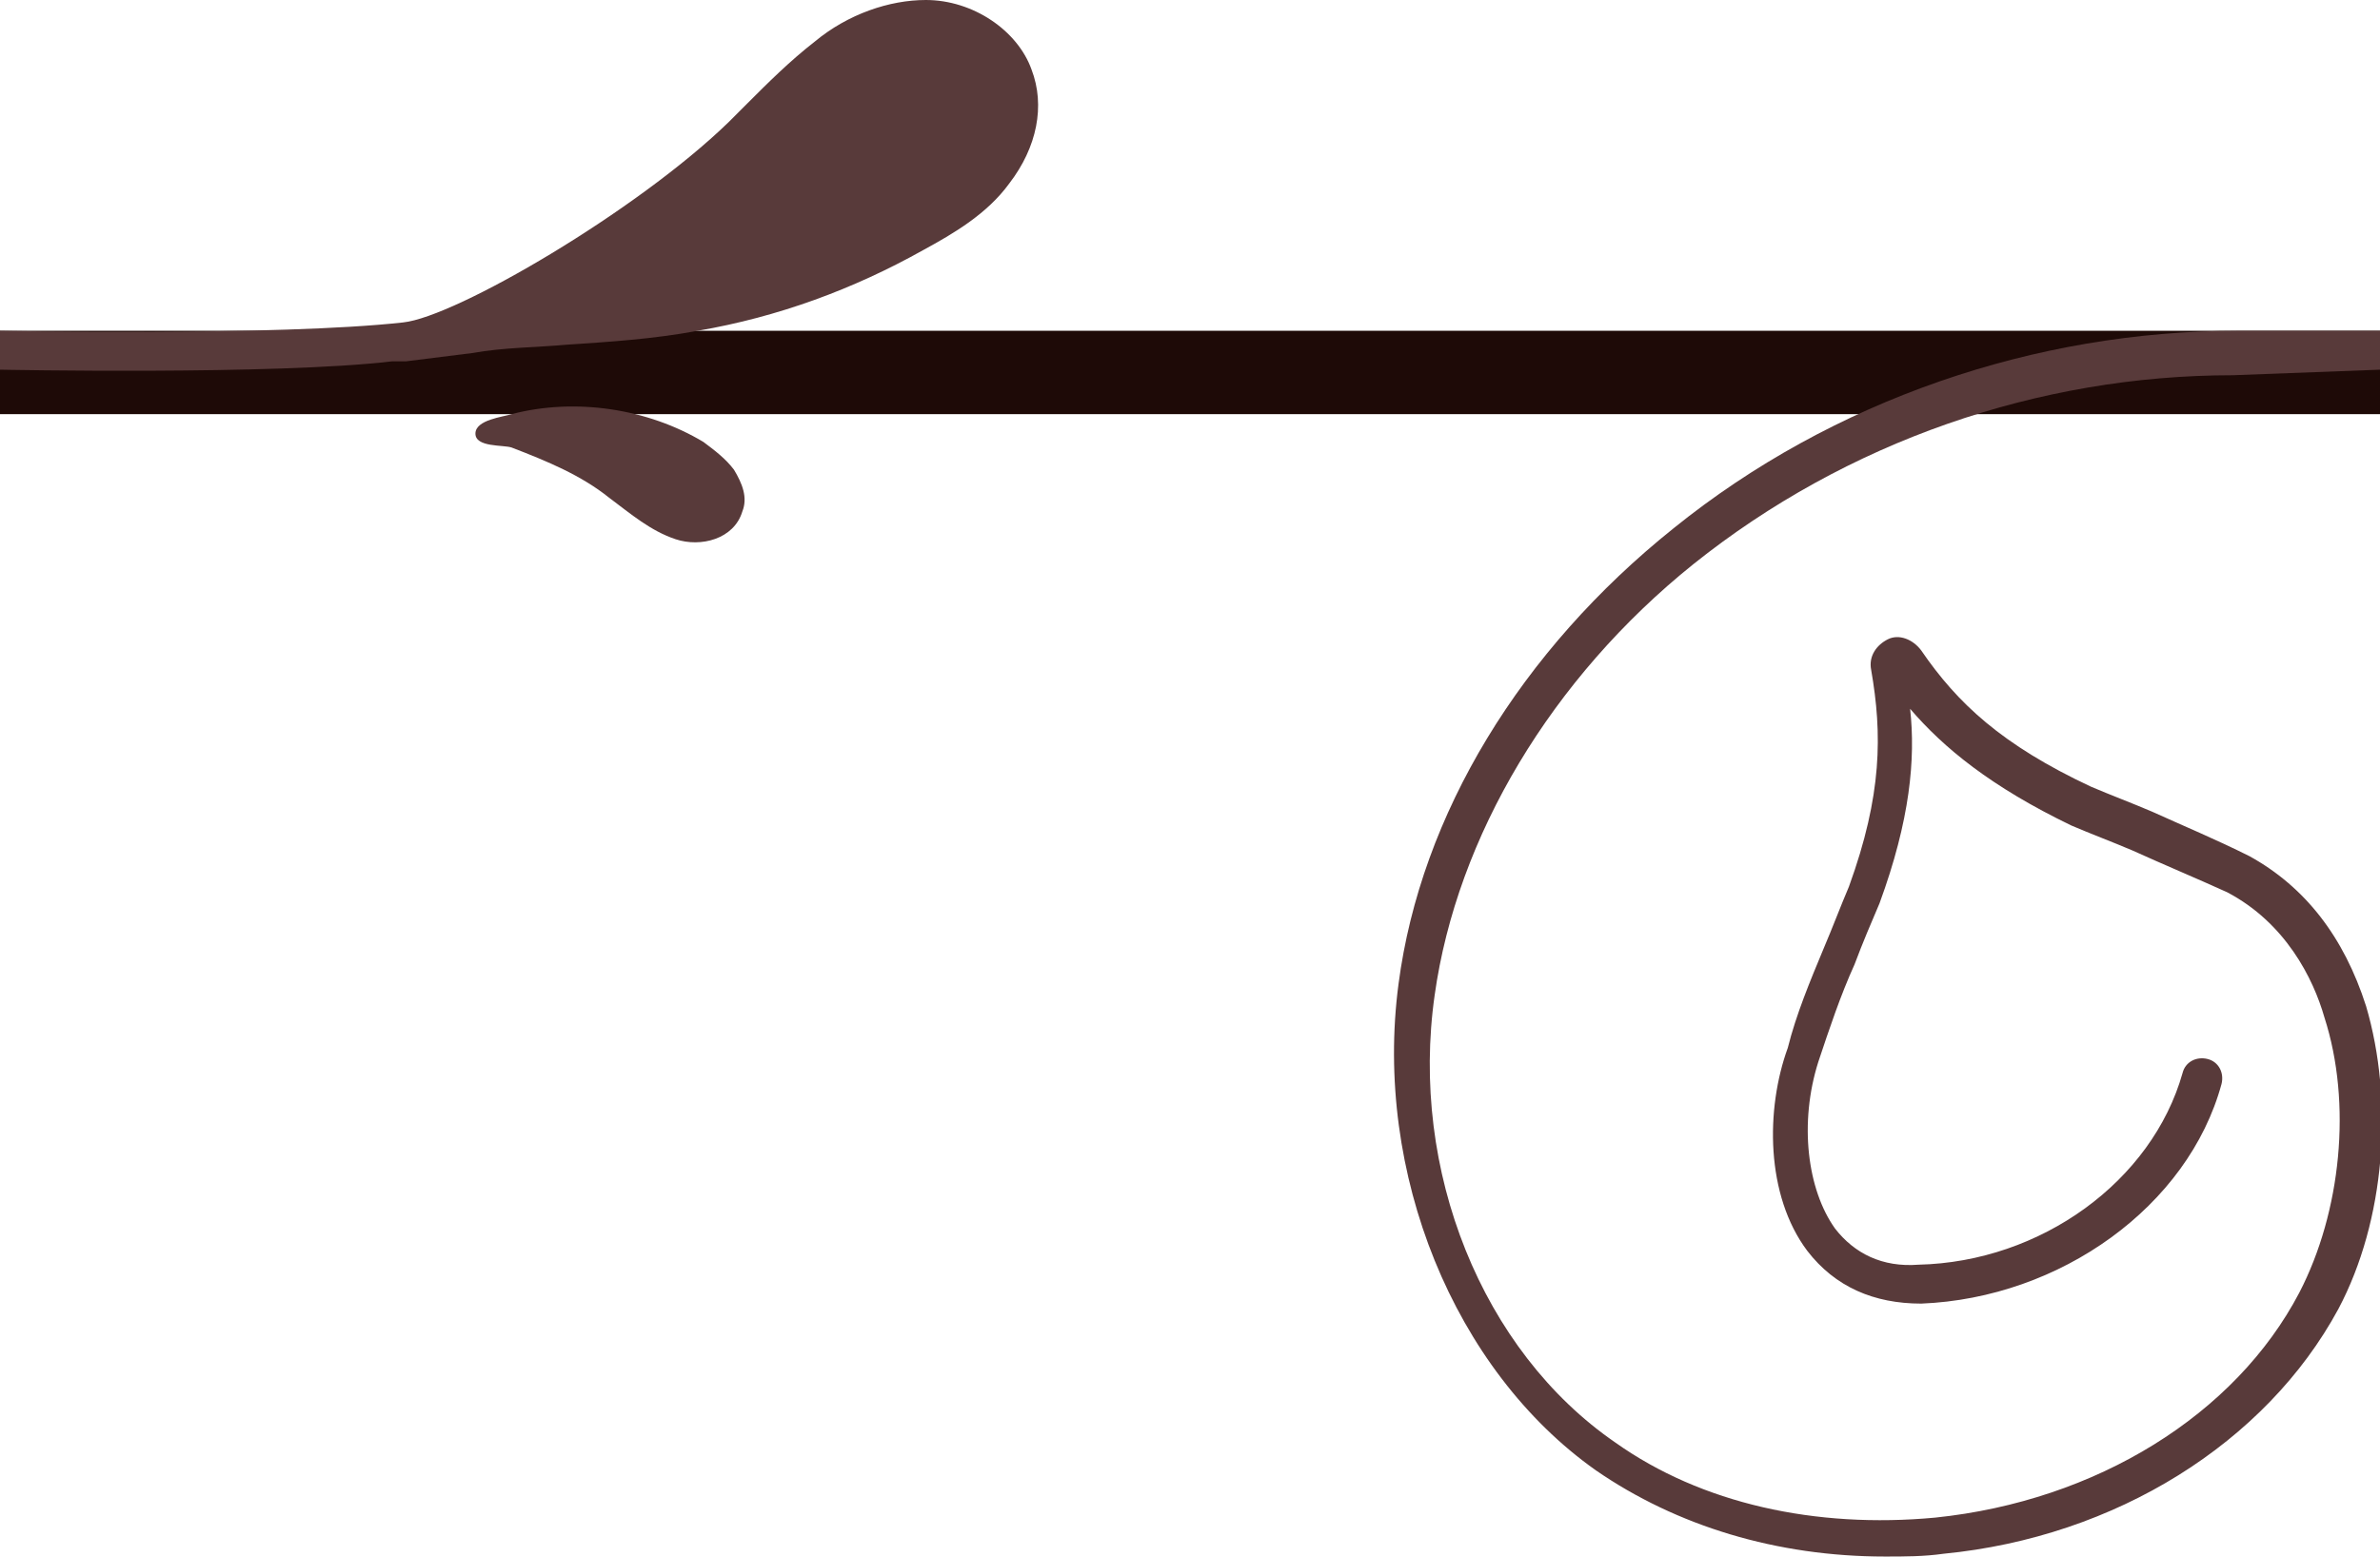 <?xml version="1.0" encoding="utf-8"?>
<!-- Generator: Adobe Illustrator 16.0.3, SVG Export Plug-In . SVG Version: 6.00 Build 0)  -->
<!DOCTYPE svg PUBLIC "-//W3C//DTD SVG 1.1//EN" "http://www.w3.org/Graphics/SVG/1.1/DTD/svg11.dtd">
<svg version="1.1" id="Layer_1" xmlns="http://www.w3.org/2000/svg" xmlns:xlink="http://www.w3.org/1999/xlink" x="0px" y="0px"
	 width="85.6px" height="56px" viewBox="0 0 85.6 56" enable-background="new 0 0 85.6 56" xml:space="preserve">
<rect x="0" y="11.9" fill="#1E0A07" width="85.6" height="3"/>
<path fill="#583A3A" d="M21.9,17.9c0.801,0.6,1.5,1.2,2.4,1.5c0.9,0.3,2.1,0,2.4-1c0.199-0.5,0-1-0.301-1.5
	c-0.3-0.4-0.699-0.7-1.1-1c-2-1.2-4.6-1.6-6.9-1c-0.3,0.1-1.3,0.2-1.3,0.7s1,0.4,1.3,0.5C19.7,16.6,20.9,17.1,21.9,17.9"/>
<path fill="#583A3A" d="M0,11.9c0,0,10,0.2,14.5-0.3c1.899-0.2,8.399-4,11.7-7.2L26.9,3.7c0.7-0.7,1.5-1.5,2.4-2.2
	c1.2-1,2.7-1.5,4-1.5c1.7,0,3.3,1.1,3.8,2.5c0.5,1.3,0.2,2.8-0.8,4.1c-0.8,1.1-2,1.8-3.1,2.4c-2.5,1.4-5.2,2.4-8.101,2.9
	c-1.6,0.3-3.2,0.4-4.7,0.5c-1.1,0.1-2.3,0.1-3.399,0.3c-0.8,0.1-1.601,0.2-2.4,0.3h-0.1c-0.101,0-0.3,0-0.4,0
	C9.9,13.5,0,13.3,0,13.3V11.9z"/>
<path fill="#583A3A" d="M85.6,13.3v-1.4h-5.1c-7.3,0-14.601,2.5-20.3,7.1c-5.5,4.4-9.101,10.3-9.9,16.4c-0.9,6.8,2,13.899,7.1,17.5
	c2.9,2,6.5,3.1,10.4,3.1c0.7,0,1.4,0,2.1-0.1c6.2-0.601,11.601-4,14.2-8.801c1.7-3.199,2-7.5,1-10.899c-0.8-2.5-2.2-4.3-4.2-5.4
	c-1.199-0.6-2.399-1.1-3.5-1.6C76.7,28.9,75.9,28.6,75.2,28.3c-3.2-1.5-4.801-3-6.101-4.9c-0.3-0.4-0.8-0.6-1.2-0.4
	c-0.399,0.2-0.699,0.6-0.6,1.1c0.4,2.3,0.4,4.5-0.8,7.8C66.2,32.6,65.9,33.4,65.6,34.1c-0.5,1.2-1,2.4-1.3,3.601
	C63.5,39.9,63.5,43,65,45c1,1.3,2.399,1.9,4.1,1.9c5-0.2,9.601-3.5,10.8-7.9c0.101-0.4-0.1-0.8-0.5-0.9C79,38,78.6,38.2,78.5,38.6
	C77.4,42.5,73.4,45.4,69,45.5c-1.3,0.1-2.3-0.4-3-1.3c-1-1.4-1.3-3.8-0.601-6c0.4-1.2,0.801-2.4,1.301-3.5
	c0.3-0.8,0.6-1.5,0.899-2.2c1.101-3,1.3-5.2,1.101-7c1.199,1.4,2.899,2.8,5.8,4.2c0.7,0.3,1.5,0.6,2.2,0.899
	c1.1,0.5,2.3,1,3.399,1.5C82.2,33.2,83.2,35.2,83.6,36.6c1,3.101,0.601,7-0.899,9.9C80.4,50.9,75.4,54,69.6,54.6
	C65.3,55,61.2,54.1,58.1,51.9C53.3,48.6,50.7,42.1,51.6,35.8c0.8-5.7,4.2-11.4,9.3-15.5c5.5-4.4,12.4-6.8,19.4-6.8L85.6,13.3z"/>
<path fill="#583A3A" d="M85.6,33.3"/>
</svg>
